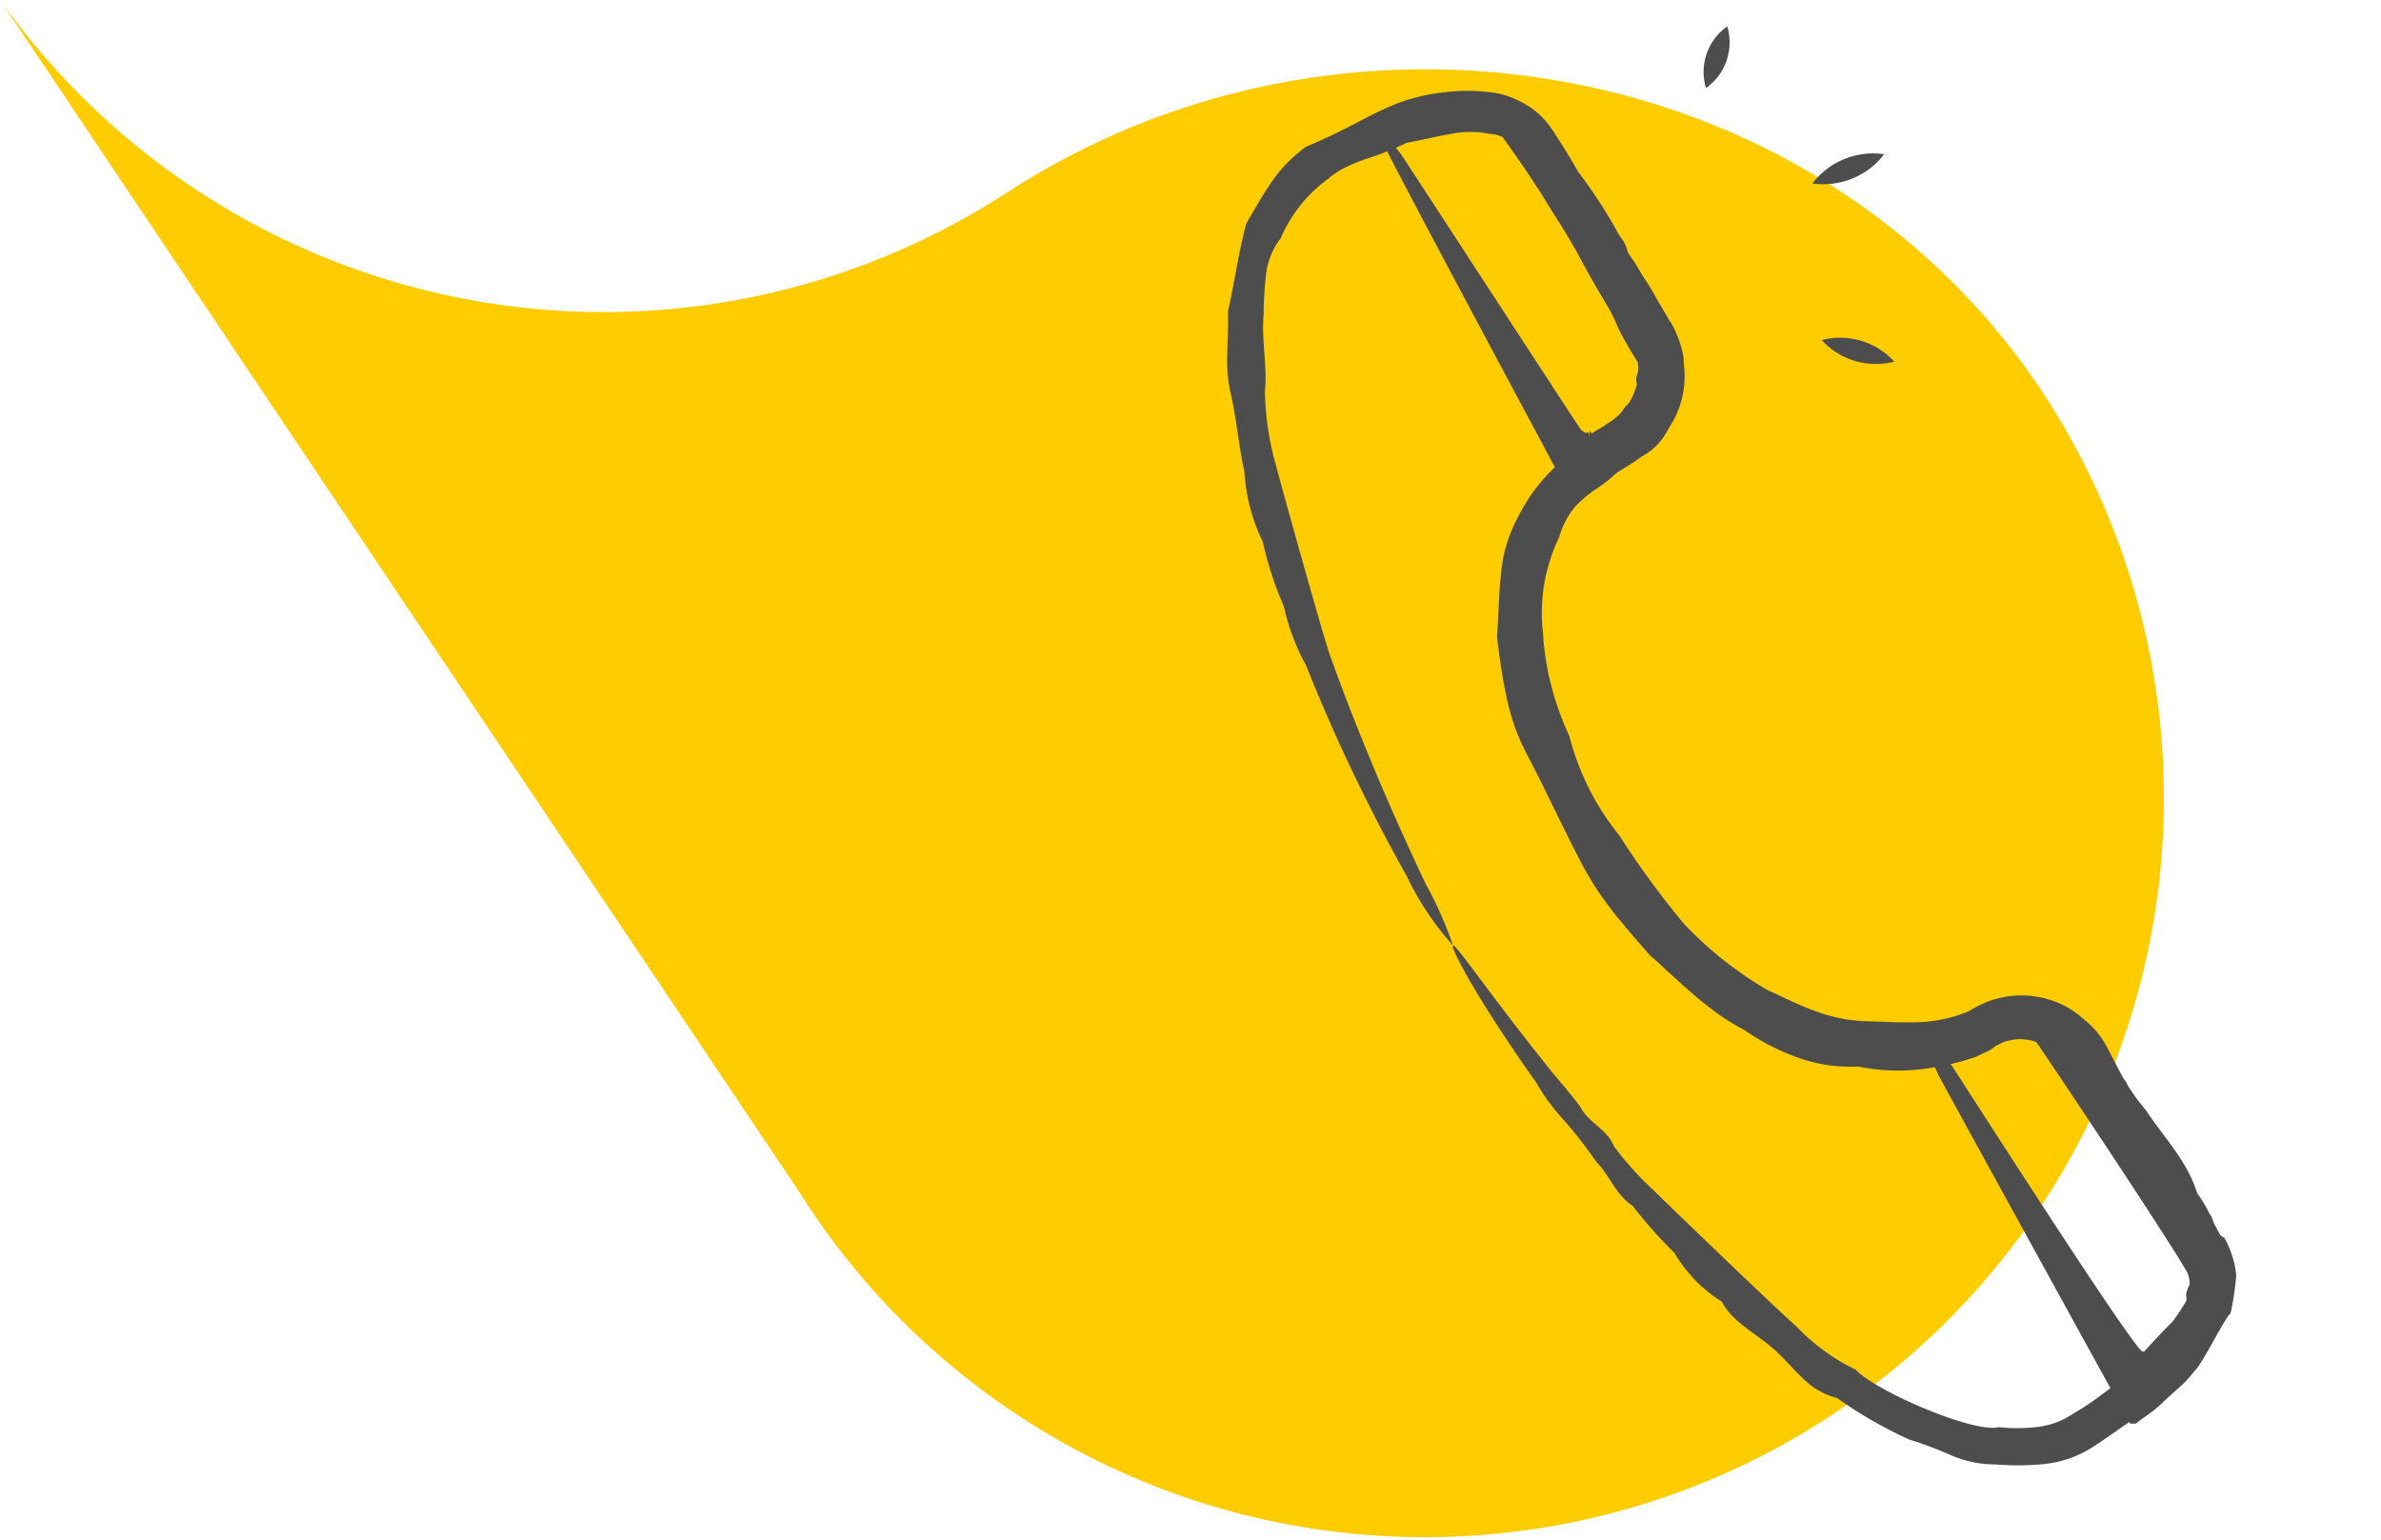 <svg id="Groupe_2437" data-name="Groupe 2437" xmlns="http://www.w3.org/2000/svg" xmlns:xlink="http://www.w3.org/1999/xlink" width="111.058" height="71.828" viewBox="0 0 111.058 71.828">
  <defs>
    <clipPath id="clip-path">
      <rect id="Rectangle_1486" data-name="Rectangle 1486" width="111.059" height="71.828" fill="none"/>
    </clipPath>
    <clipPath id="clip-path-2">
      <rect id="Rectangle_1496" data-name="Rectangle 1496" width="47.063" height="64.112" transform="translate(0 0)" fill="none"/>
    </clipPath>
  </defs>
  <g id="Groupe_2436" data-name="Groupe 2436" transform="translate(0 0)" clip-path="url(#clip-path)">
    <path id="Tracé_2213" data-name="Tracé 2213" d="M0,0,37.38,55.749q.256.406.524.808a34.479,34.479,0,0,0,57.276-38.4C84.58,2.344,62.395-1.36,46.577,9.245l.746-.5A34.51,34.51,0,0,1,0,0" transform="translate(0 0)" fill="#fc0"/>
    <path id="Tracé_2221" data-name="Tracé 2221" d="M1.685,3.106A3.422,3.422,0,0,1,0,0,3.426,3.426,0,0,1,1.685,3.106" transform="translate(88.357 16.868) rotate(135)" fill="#4d4d4d"/>
    <path id="Tracé_2222" data-name="Tracé 2222" d="M3.329,1.429A3.572,3.572,0,0,1,0,.025a3.568,3.568,0,0,1,3.329,1.4" transform="translate(87.903 7.21) rotate(135)" fill="#4d4d4d"/>
    <path id="Tracé_2223" data-name="Tracé 2223" d="M2.736.028A2.6,2.6,0,0,1,0,1.359,2.6,2.6,0,0,1,2.736.028" transform="translate(81.526 2.192) rotate(135)" fill="#4d4d4d"/>
    <g id="Groupe_2469" data-name="Groupe 2469" transform="translate(57.242 4.236)">
      <g id="Groupe_2468" data-name="Groupe 2468" transform="translate(0 0)" clip-path="url(#clip-path-2)">
        <path id="Tracé_2234" data-name="Tracé 2234" d="M10.526,39.863c.117-.069,1.21,1.544,3.394,4.353q.547.7,1.185,1.5c.44.524.91,1.073,1.373,1.682.338.71,1.237,1.019,1.567,1.841a14.451,14.451,0,0,0,1.771,1.978c.659.649,5.85,5.657,6.707,6.39a9.5,9.5,0,0,0,2.8,2.048c.808.922,5.423,2.971,6.676,2.678a8.143,8.143,0,0,0,1.812-.012,3.761,3.761,0,0,0,1.692-.65l.4-.236c.138-.089.276-.183.413-.278.276-.191.547-.394.816-.6.538-.414,1.068-.848,1.594-1.287.4-.571.809-1.108,1.193-1.627A11.7,11.7,0,0,0,44.932,56.1a3.41,3.41,0,0,0-.081-.773,2.625,2.625,0,0,0-.232-.636c-.014-.028-.022-.047-.042-.085l-.071-.124-.138-.252c-.092-.171-.179-.342-.266-.513-.175-.346-.341-.7-.508-1.049-.654-1.418-1.852-2.536-2.465-4.033-.4-.689-.836-1.369-1.266-2.053l-.321-.515-.161-.261-.079-.129c-.029-.048-.046-.064-.067-.1a2.719,2.719,0,0,0-.579-.648,2.387,2.387,0,0,0-.615-.435,2.283,2.283,0,0,0-.745-.235,2.084,2.084,0,0,0-.786.029,2.135,2.135,0,0,0-.377.117l-.176.092-.043.023c-.014.007-.033.018-.03.013l-.019-.012a1.159,1.159,0,0,1-.279.214l-.27.134c-.14.069-.281.134-.421.2a12.136,12.136,0,0,1-2.7.585,9.276,9.276,0,0,1-2.765-.143,7.266,7.266,0,0,1-2.783-.406,10.587,10.587,0,0,1-2.519-1.294,10.2,10.2,0,0,1-1.2-.731c-.191-.134-.376-.283-.561-.424l-.278-.217-.265-.228-.533-.459q-.255-.24-.515-.472l-.264-.235-.255-.238c-.17-.159-.346-.315-.527-.467q-.459-.529-.922-1.057l-.447-.542c-.151-.178-.3-.359-.438-.548a14.224,14.224,0,0,1-1.5-2.362c-.857-1.642-1.611-3.309-2.479-4.95a9.992,9.992,0,0,1-.922-2.633c-.2-.915-.328-1.843-.439-2.785.079-.955.073-1.89.178-2.845a6.854,6.854,0,0,1,.818-2.768,8.233,8.233,0,0,1,1.7-2.291,26.839,26.839,0,0,1,2.093-1.787c.183-.131.37-.256.558-.379a3.527,3.527,0,0,0,.354-.281,2.86,2.86,0,0,0,.532-.682,3.2,3.2,0,0,0,.383-1.681c-.153-.254-.3-.495-.447-.736l-.048-.089-.076-.128c-.052-.088-.1-.176-.149-.266-.1-.178-.188-.361-.276-.543a15.438,15.438,0,0,0-1.119-2.143c-.654-1.471-1.669-2.7-2.426-4.057-.22-.32-.418-.653-.606-.989l-.536-.991a1.44,1.44,0,0,0-.5-.556,1.57,1.57,0,0,0-.777-.243,4.586,4.586,0,0,0-1.876.014c-.655.111-1.31.279-1.989.4a14.609,14.609,0,0,1-1.9.755,8.9,8.9,0,0,0-.936.383,4.419,4.419,0,0,0-.431.24,3.345,3.345,0,0,0-.371.283A6.658,6.658,0,0,0,2.5,6.866a3.407,3.407,0,0,0-.69,1.709A16.57,16.57,0,0,0,1.7,10.412c-.12,1.225.185,2.409.058,3.6a13.476,13.476,0,0,0,.509,3.434c.283,1.085,2.22,8.04,2.536,8.91s.621,1.7.928,2.488c1.384,3.549,2.644,6.275,3.516,8.13a17.319,17.319,0,0,1,1.281,2.886A13.543,13.543,0,0,1,8.37,36.622a82.65,82.65,0,0,1-4.7-9.836A10.122,10.122,0,0,1,2.64,24.044a16.438,16.438,0,0,1-.981-3.007A8.675,8.675,0,0,1,.8,17.757C.543,16.611.447,15.409.179,14.182A6.833,6.833,0,0,1,0,12.282c.01-.649.061-1.3.031-1.978.3-1.326.476-2.672.855-4.112.379-.638.732-1.293,1.172-1.923A6.6,6.6,0,0,1,3.692,2.6c.189-.073.372-.161.545-.236s.346-.153.514-.232c.336-.159.665-.324,1-.495.661-.34,1.327-.7,2.04-.995a8.738,8.738,0,0,1,2.3-.571,8.818,8.818,0,0,1,2.58.055,4.716,4.716,0,0,1,1.349.567,3.7,3.7,0,0,1,1.113,1.08l.057.081.041.063.077.12.157.242.308.489c.2.328.4.657.59,1A22.506,22.506,0,0,1,18.82,7.794c.458.655.878,1.34,1.29,2.037l.308.525.154.262.078.136.093.175a4.648,4.648,0,0,1,.5,1.5,4.317,4.317,0,0,1-.519,3.1,4.771,4.771,0,0,1-1.051,1.232,5.49,5.49,0,0,1-.651.465c-.166.1-.33.206-.49.318a19.589,19.589,0,0,0-1.839,1.387,3.794,3.794,0,0,0-1.21,1.894,8.089,8.089,0,0,0-.754,4.471,12.288,12.288,0,0,0,.378,2.417,13.376,13.376,0,0,0,.848,2.375,12.167,12.167,0,0,0,2.334,4.643,40.556,40.556,0,0,0,3.027,4.137,17.529,17.529,0,0,0,3.852,3.057c.733.34,1.443.7,2.194.974a7.447,7.447,0,0,0,2.316.495c.789.016,1.564.072,2.347.054a6.658,6.658,0,0,0,2.265-.4c.112-.042.225-.088.326-.131l.07-.031c.014-.007.019-.011.013-.011-.034.012,0-.01.02-.022l.244-.14c.047-.025.067-.035.094-.047l.078-.036.315-.14a4.954,4.954,0,0,1,.662-.194,4.4,4.4,0,0,1,2.683.259,4.1,4.1,0,0,1,1.126.725,3.963,3.963,0,0,1,1.034,1.182c.076.122.117.207.163.3l.141.272q.143.271.284.539a10.262,10.262,0,0,0,1.333,2.013c.885,1.332,2.036,2.477,2.425,4.055a10.478,10.478,0,0,1,.614.985c.094.166.185.337.275.507l.134.256.066.126.082.166a4.149,4.149,0,0,1,.4,1.462,5.964,5.964,0,0,1-.066,1.459c-.21.432-.426.814-.639,1.18s-.435.713-.661,1.046a10.109,10.109,0,0,1-1.5,1.819c-.588.5-1.2.939-1.81,1.364q-.459.314-.914.631l-.458.317-.494.328a5.189,5.189,0,0,1-2.225.766,12.86,12.86,0,0,1-2.266.017,5.15,5.15,0,0,1-2.107-.441,17.341,17.341,0,0,0-1.925-.721,20.545,20.545,0,0,1-3.364-1.936,3.447,3.447,0,0,1-1.606-.931c-.447-.418-.832-.89-1.268-1.279-.855-.795-1.96-1.269-2.506-2.288a6.607,6.607,0,0,1-2.2-2.267,21.168,21.168,0,0,1-1.946-2.189c-.815-.535-1.1-1.475-1.715-2.075a19.625,19.625,0,0,0-1.5-1.93,9.349,9.349,0,0,1-1.294-1.766q-.6-.84-1.1-1.582c-2.011-2.971-2.893-4.733-2.78-4.8" transform="translate(0 0.001)" fill="#4d4d4d"/>
        <path id="Tracé_2235" data-name="Tracé 2235" d="M27.2,37.245c.116-.07.484.294,1.061,1.02.1.122,8.338,13.036,8.88,13.317h.034a.216.216,0,0,1,.045,0c.02,0,1.125-1.255,1.467-1.5a1.2,1.2,0,0,0,.512-1,.536.536,0,0,1,0-.261c.026-.079.051-.152.077-.223a.636.636,0,0,0,.084-.436c.128-.147-7.346-11.34-7.451-11.417s-.223-.13-.335.042a.227.227,0,0,1-.307.1c-.1-.04-.217-.123-.318-.1a2.115,2.115,0,0,0-.293.041,2.535,2.535,0,0,0-.278.065,4.178,4.178,0,0,0-.512.187c.063-.067.12-.131.179-.2a1.048,1.048,0,0,1-.347.25.635.635,0,0,1-.1.037l-.036.007-.073.016-.283.06c-.181.042-.353.053-.511.075s-.3.035-.436.046-.258,0-.366,0c-.438-.011-.668-.059-.679-.147s.2-.212.586-.362c.1-.037.207-.077.328-.117l.385-.157c.135-.058.29-.1.439-.176l.235-.1.059-.028.034-.012a.073.073,0,0,0-.035.011.172.172,0,0,0-.063.063c-.006.014-.013.029-.019.047l0,.024.035.024.059.036.118.067c.079.046.161.087.243.125l-.265-.438a4.085,4.085,0,0,1,1.382-.631c.135-.04.269-.12.414-.175a.45.45,0,0,1,.456.055c.153,0,.311-.026.477-.045a.7.7,0,0,1,.476.122.5.5,0,0,1,.539,0c.155.094.29.225.441.32.336.146.564.45.94.59a.748.748,0,0,1,.437.39c.052.085.1.171.16.254a.818.818,0,0,0,.2.228c.006.057.017.112.027.161a.727.727,0,0,0,.025.128.8.8,0,0,0,.112.228,1.179,1.179,0,0,0,.413.349c0,.4.4.573.577.887-.088.472.294.671.6.925s.349.671.617.962c.148.362.474.625.633,1A1.55,1.55,0,0,1,38.928,43a5.188,5.188,0,0,1,.663,1.061,5.791,5.791,0,0,1,.678,1.089c.281.338.159.914.691,1.12a4.5,4.5,0,0,1,.559,1.759,13.76,13.76,0,0,1-.262,1.768c-.267.2-1.309,2.358-1.681,2.691a5.083,5.083,0,0,1-.49.559l-.064.066L39,53.127l-.029.028-.055.052-.229.208c-.154.136-.3.273-.456.406a5.726,5.726,0,0,1-.934.778c-.155.112-.307.222-.46.347h-.269c-.017,0-8.891-16.147-8.957-16.288-.374-.848-.524-1.344-.409-1.412" transform="translate(5.545 7.222)" fill="#4d4d4d"/>
        <path id="Tracé_2236" data-name="Tracé 2236" d="M5.828,1.889c.114-.07.48.289,1.05,1,.094.12,8.332,12.795,8.408,12.871a.814.814,0,0,0,.129.11c.023.016.047.033.073.048a.147.147,0,0,0,.052-.01.357.357,0,0,0,.11-.007c.02,0,.014.022.007.173.007-.024.013-.048.019-.07.052-.21.034-.236.04-.21a.3.3,0,0,0,.09.155v-.006l.018-.013.072-.053c.051-.031.1-.064.155-.093.1-.059.216-.112.324-.161a2.419,2.419,0,0,0,.314-.173l.072-.053c.014-.016.029-.033.043-.047a.549.549,0,0,0,.072-.111.574.574,0,0,0,.189-.144,1.093,1.093,0,0,0,.147-.189l.072-.1c.02-.033.046-.064.07-.1a.562.562,0,0,1,.087-.082.5.5,0,0,1,.1-.081.821.821,0,0,0,.37-.884.7.7,0,0,1,.008-.474.7.7,0,0,0,.022-.471.363.363,0,0,0,.067-.259.684.684,0,0,0-.106-.219c-.057-.065-.113-.125-.159-.189a.42.42,0,0,1-.1-.207l-.031-.053-.041-.07c-.024-.048-.048-.1-.072-.147-.043-.1-.085-.2-.129-.3a1.265,1.265,0,0,0-.371-.529c-.269-.334-1.7-2.83-1.862-3.2a61.056,61.056,0,0,0-3.887-5.948c-.1-.1-.224-.155-.378.064-.122.028-.224-.076-.337-.155s-3.333.27-3.848.346-.808.1-.846,0,.24-.336.826-.636A9.456,9.456,0,0,1,9.4.34,2.455,2.455,0,0,0,9.783.2.387.387,0,0,1,10.2.263c.275,0,.6-.166.9.025a.491.491,0,0,1,.52-.051c.161.079.3.211.467.276a3.779,3.779,0,0,1,.486.269,1.938,1.938,0,0,0,.518.287.845.845,0,0,1,.461.411c.051.094.1.189.152.277a.8.8,0,0,0,.194.219.9.9,0,0,0,.549.836c0,.4.394.565.571.873-.089.471.29.663.59.913s.344.661.609.948c.144.358.468.617.626.98a1.517,1.517,0,0,1,.641,1.016,4.9,4.9,0,0,1,.655,1.044A5.674,5.674,0,0,1,18.8,9.659a1.714,1.714,0,0,1,.247.6.927.927,0,0,0,.146.29.559.559,0,0,0,.119.119c.025.016.049.031.078.047s.063.041.1.061a5.026,5.026,0,0,1,.584,1.606,14.448,14.448,0,0,1-.04,1.736,2.035,2.035,0,0,0-.27.377,2.813,2.813,0,0,0-.158.4c-.039.138-.076.279-.114.421a3.363,3.363,0,0,1-.134.436,2.868,2.868,0,0,1-1.234,1.27l-.177.131-.155.108c-.087.058-.173.113-.262.166s-.177.11-.264.164l-.13.081-.066.041-.017.01-.033.022-.071.047a6.563,6.563,0,0,1-.944.741,5.639,5.639,0,0,0-.9.736.955.955,0,0,1-.073-.079,4.337,4.337,0,0,1-.627-1.045c-.187-.388-8.695-16.187-8.579-16.255" transform="translate(1.206 0.035)" fill="#4d4d4d"/>
      </g>
    </g>
  </g>
</svg>
